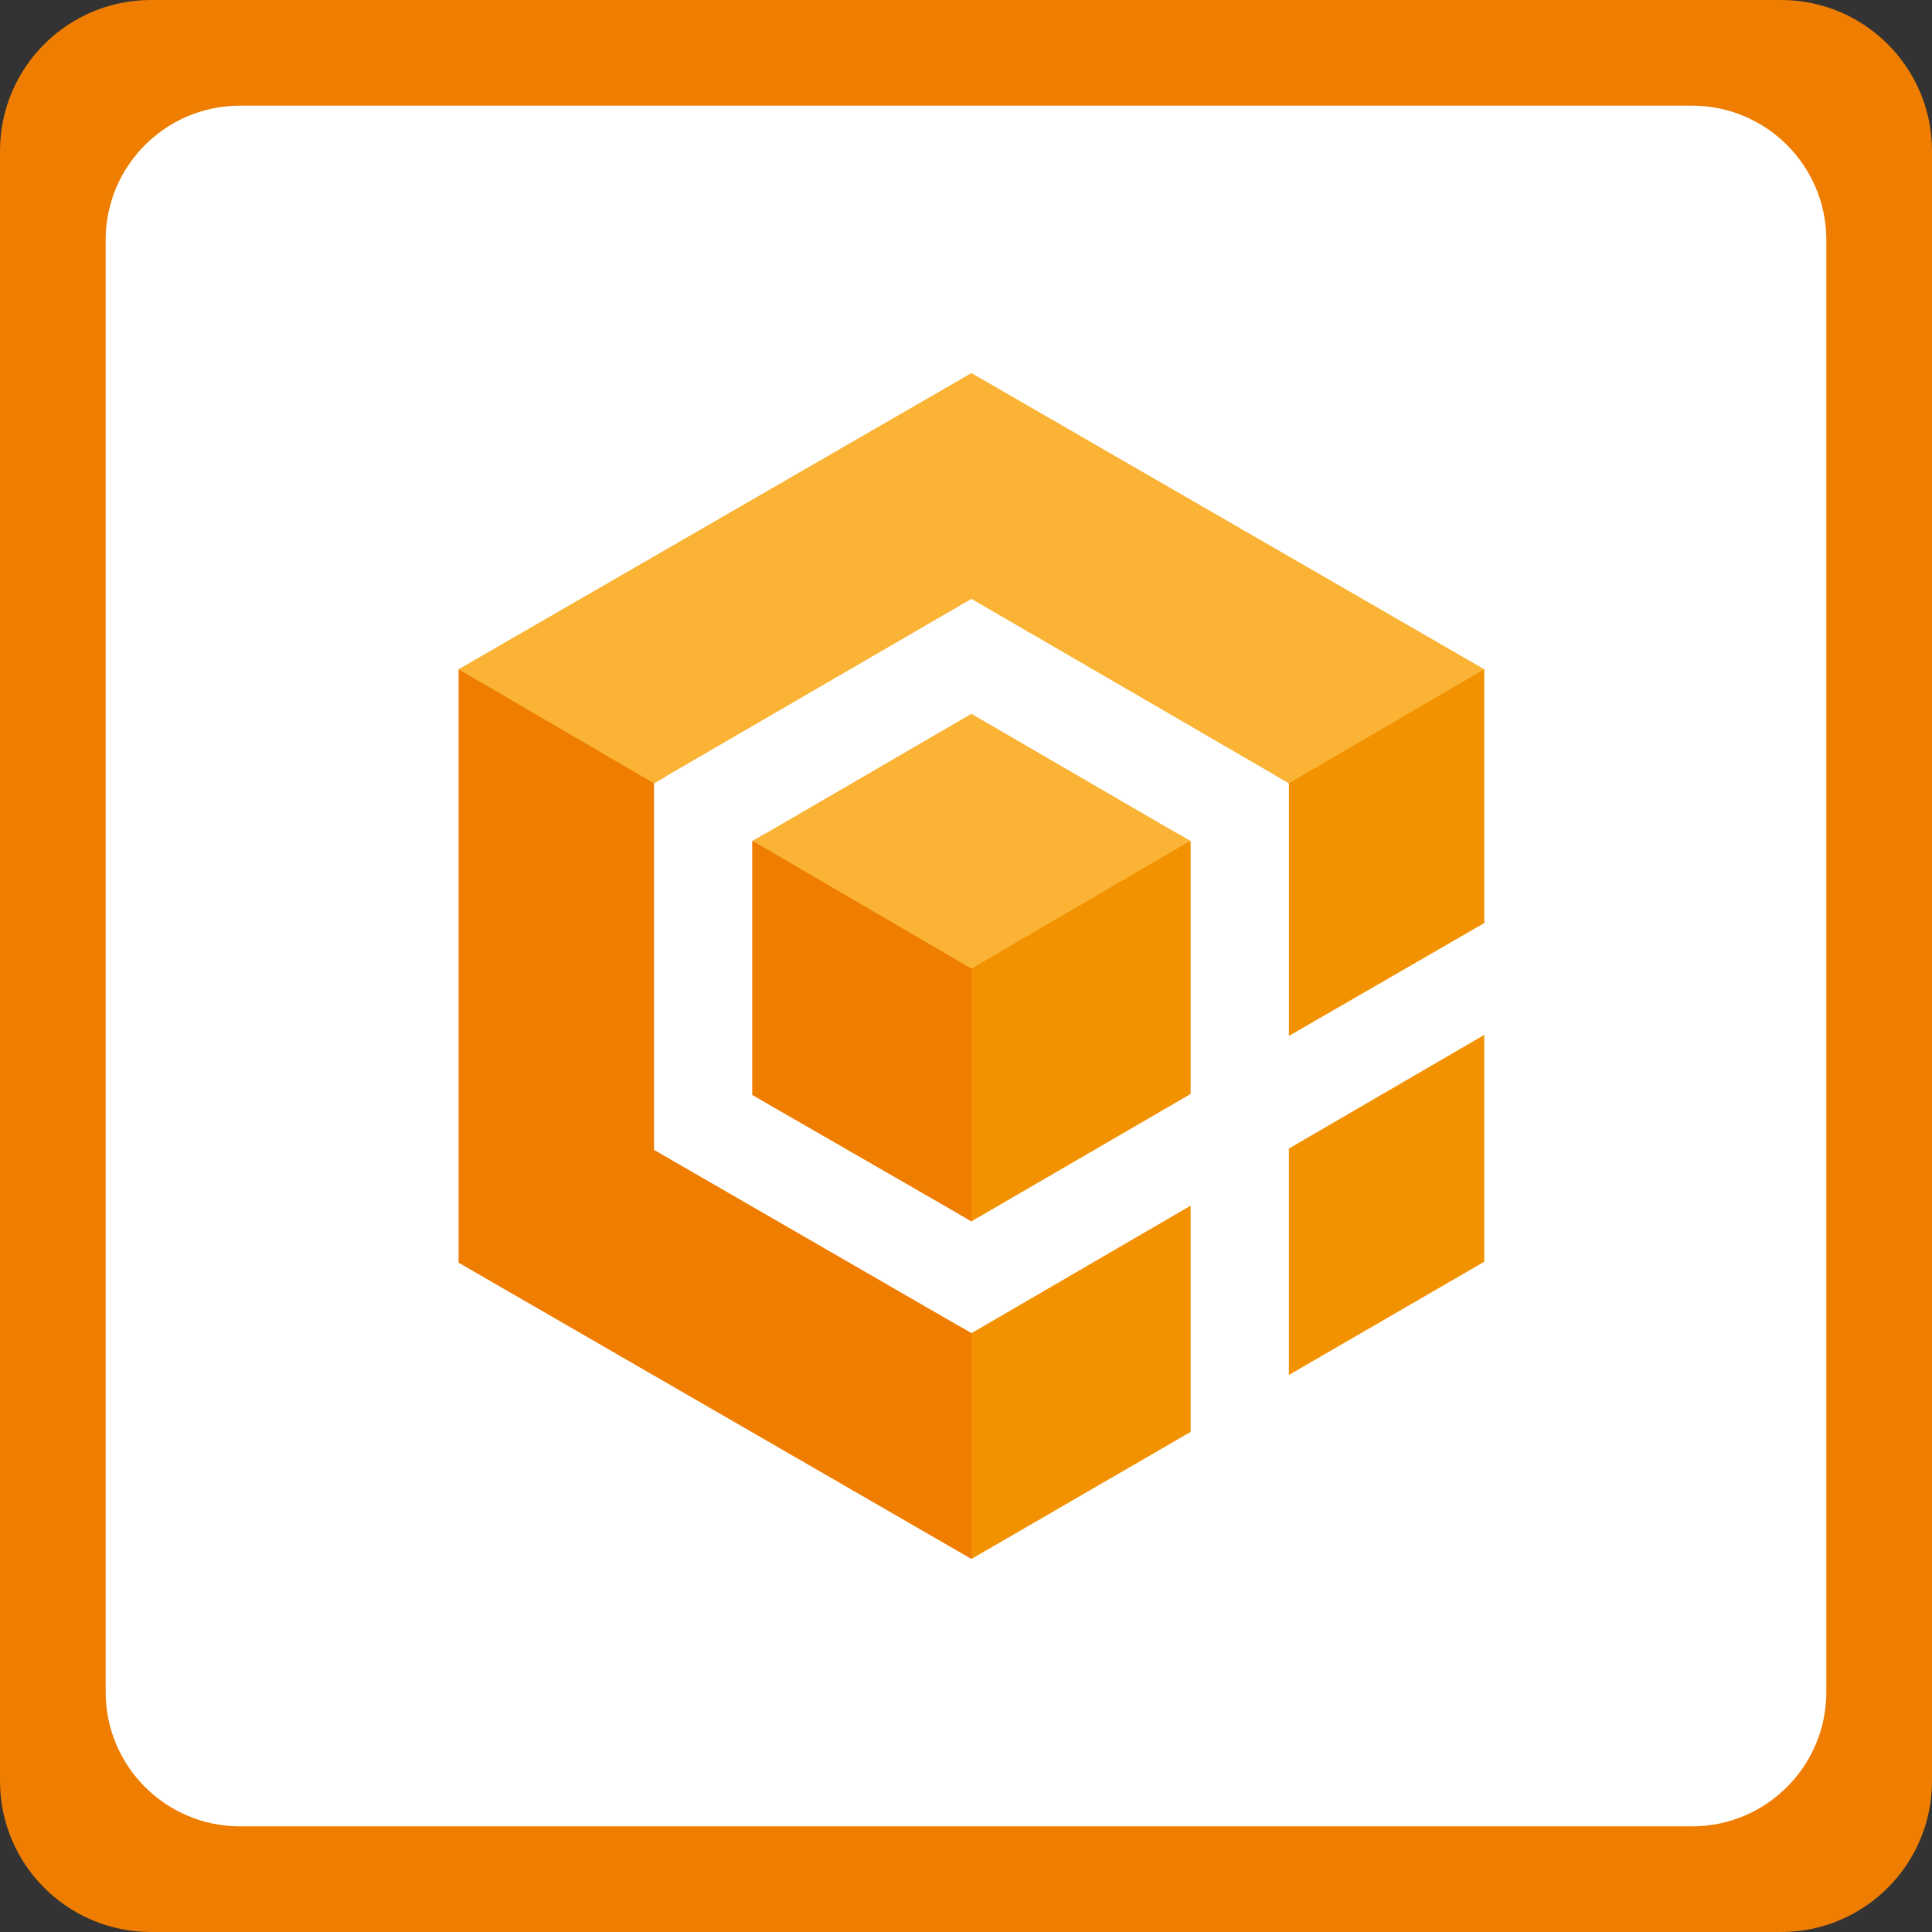 <svg xmlns="http://www.w3.org/2000/svg" x="0px" y="0px" width="128px" height="128px" viewBox="0 0 128 128" enable-background="new 0 0 128 128">
  <rect x="0" y="0" width="128" height="128" fill="#333333" stroke="none"/>
  <rect x="5" y="6" fill="#FFF" width="119" height="116"/>
  <path fill="#EF7D00" d="M118,0H10C4.477,0,0,4.477,0,10v108c0,5.523,4.477,10,10,10h108c5.521,0,10-4.477,10-10V10	C128,4.477,123.521,0,118,0z M121,112.099c0,4.916-3.984,8.901-8.9,8.901H15.901C10.985,121,7,117.015,7,112.099V15.902	c0-4.916,3.985-8.901,8.901-8.901H73h39.1c4.916,0,8.9,3.985,8.9,8.901V112.099z"/>
  <g>
    <g>
      <g transform="translate(24.86, 19.363)">
        <path fill="#F39200" d="M38.712,68.508c0.038,6.061,0.085,11.568,0.141,14.041c0.02,0.88,0.647,1.373,0.647,1.373 l14.522-8.417V60.517L39.5,68.963L38.712,68.508L38.712,68.508z M39.933,43.473c-0.715,0.418-1.323,1.474-1.323,1.474 s0.021,7.624,0.062,16.129l0.829,0.479l14.521-8.44V36.37l-0.873-0.509C47.438,39.129,42.157,42.173,39.933,43.473L39.933,43.473 z M60.532,71.732l12.947-7.504V49.201l-12.947,7.53V71.732L60.532,71.732z M71.267,25.617c-2.361,1.289-6.723,3.749-11.498,6.466 l0.764,0.443v16.743l12.947-7.479V24.978C73.479,24.979,72.407,24.996,71.267,25.617L71.267,25.617z"/>
        <path fill="#EF7D00" d="M37.927,43.042c-2.522-1.528-7.14-4.255-12.101-7.166l-0.849,0.493v16.813l14.523,8.37 V44.81C39.5,44.81,39.261,43.851,37.927,43.042L37.927,43.042z M18.47,32.526l0.823-0.479c-3.813-2.23-7.377-4.311-9.876-5.769 c-2.305-1.345-3.895-1.302-3.895-1.302v39.317L39.5,83.922V68.964L18.47,56.819V32.526L18.47,32.526z"/>
        <path fill="#FAB334" d="M73.479,24.979L39.5,5.354L5.521,24.979l12.948,7.557v-0.009l21.03-12.214L60.53,32.527 v0.009L73.479,24.979L73.479,24.979z M25.008,36.352L39.5,44.811l14.492-8.459L39.5,27.93L25.008,36.352L25.008,36.352z"/>
      </g>
    </g>
  </g>
</svg>
